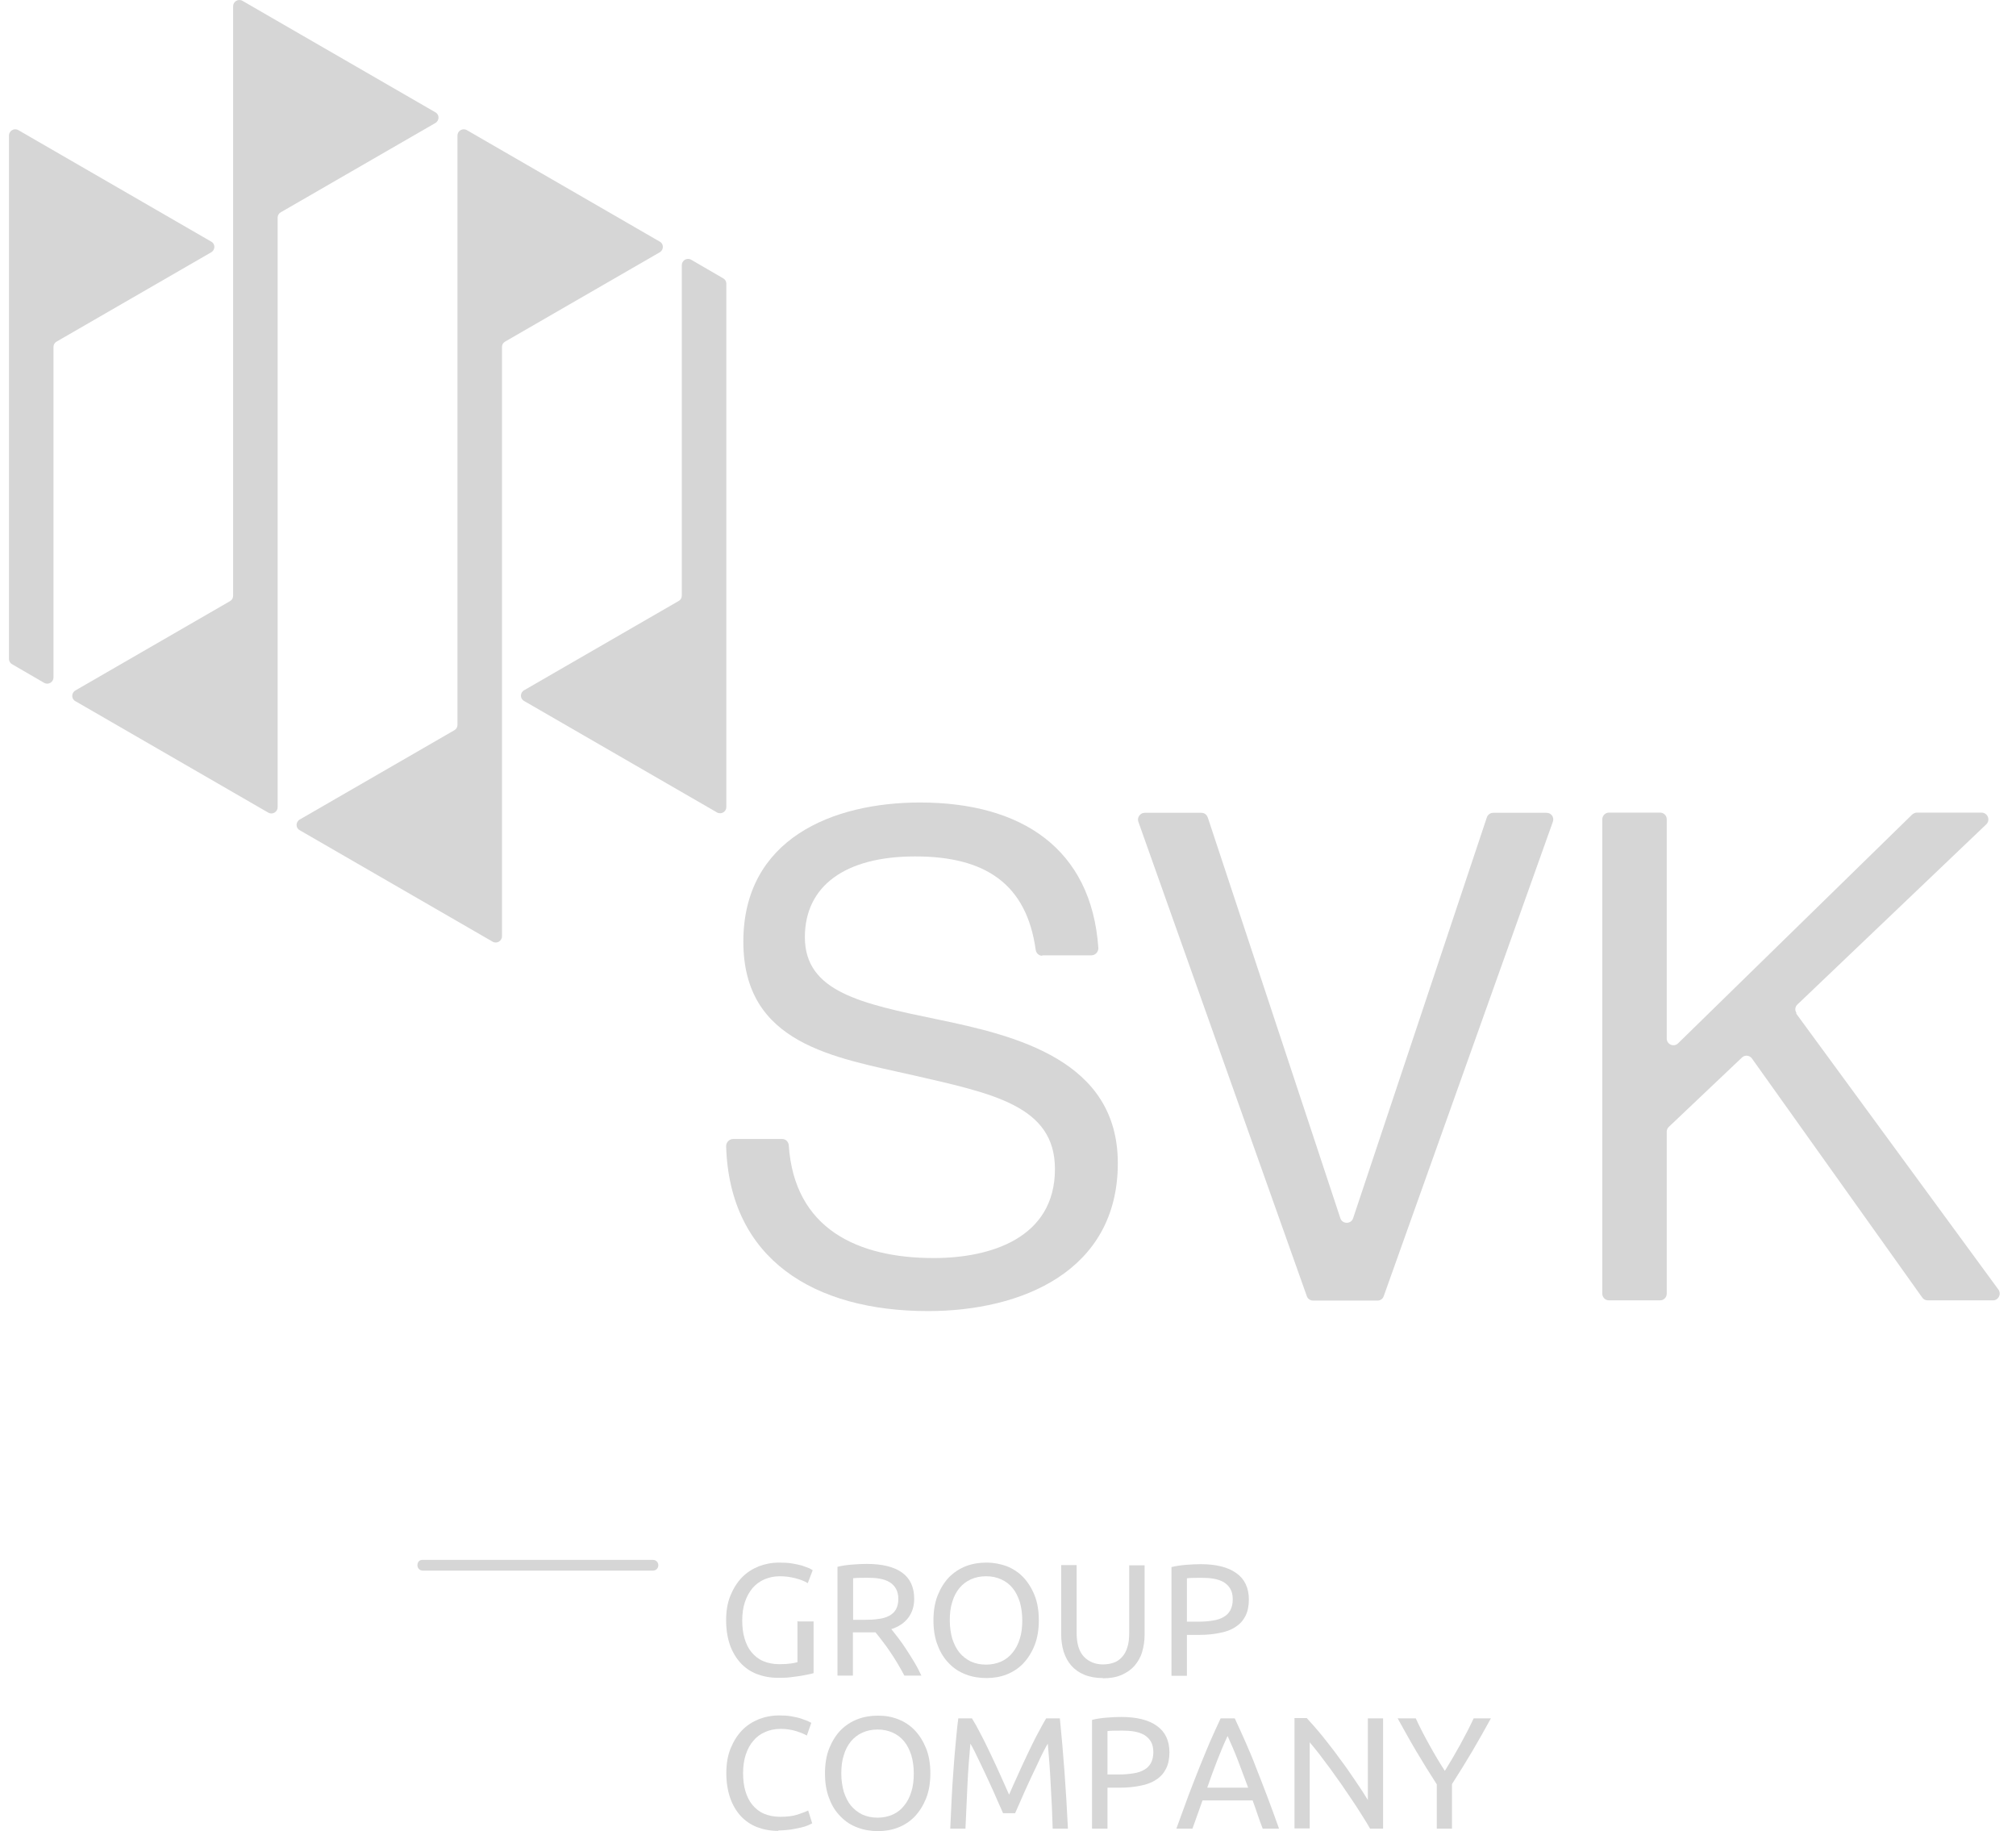 <svg width="87" height="79" viewBox="0 0 87 79" fill="none" xmlns="http://www.w3.org/2000/svg">
<g clip-path="url(#clip0_2586_8938)">
<path d="M34.444 69.955H35.11V72.185C35.053 72.204 34.975 72.223 34.869 72.243C34.763 72.262 34.647 72.291 34.512 72.31C34.377 72.329 34.232 72.349 34.068 72.368C33.904 72.387 33.749 72.387 33.576 72.387C33.238 72.387 32.938 72.329 32.658 72.223C32.388 72.117 32.147 71.953 31.954 71.741C31.761 71.528 31.606 71.268 31.5 70.968C31.394 70.659 31.336 70.312 31.336 69.906C31.336 69.501 31.394 69.154 31.519 68.845C31.645 68.536 31.809 68.275 32.012 68.063C32.215 67.85 32.456 67.696 32.736 67.58C33.016 67.474 33.305 67.416 33.624 67.416C33.836 67.416 34.029 67.426 34.193 67.455C34.357 67.484 34.502 67.513 34.628 67.551C34.744 67.59 34.84 67.628 34.917 67.657C34.994 67.696 35.043 67.725 35.072 67.744L34.859 68.304C34.724 68.217 34.55 68.15 34.328 68.092C34.106 68.034 33.884 68.005 33.653 68.005C33.411 68.005 33.189 68.053 32.986 68.14C32.784 68.227 32.62 68.352 32.475 68.516C32.34 68.681 32.224 68.883 32.147 69.115C32.07 69.347 32.031 69.617 32.031 69.906C32.031 70.196 32.06 70.447 32.128 70.679C32.195 70.91 32.292 71.113 32.427 71.277C32.562 71.441 32.726 71.576 32.928 71.663C33.131 71.75 33.363 71.799 33.634 71.799C33.827 71.799 33.991 71.789 34.126 71.77C34.261 71.75 34.357 71.731 34.415 71.712V69.936L34.444 69.955Z" fill="#D6D6D6"/>
<path d="M37.473 68.071C37.193 68.071 36.971 68.071 36.816 68.091V69.886H37.289C37.521 69.886 37.724 69.876 37.907 69.847C38.091 69.828 38.245 69.78 38.37 69.712C38.496 69.645 38.593 69.558 38.66 69.442C38.728 69.326 38.767 69.172 38.767 68.979C38.767 68.795 38.728 68.65 38.66 68.535C38.593 68.419 38.496 68.322 38.38 68.255C38.265 68.187 38.129 68.139 37.965 68.11C37.811 68.081 37.637 68.071 37.463 68.071M38.477 70.301C38.554 70.398 38.641 70.513 38.757 70.658C38.872 70.803 38.989 70.977 39.104 71.151C39.22 71.334 39.345 71.517 39.461 71.72C39.577 71.913 39.674 72.106 39.761 72.29H39.027C38.94 72.116 38.834 71.942 38.728 71.759C38.622 71.585 38.516 71.411 38.4 71.247C38.294 71.083 38.177 70.929 38.071 70.793C37.965 70.649 37.869 70.533 37.782 70.427C37.724 70.427 37.666 70.427 37.599 70.427H36.807V72.29H36.141V67.598C36.324 67.55 36.537 67.521 36.768 67.502C37 67.482 37.212 67.473 37.405 67.473C38.071 67.473 38.583 67.598 38.931 67.849C39.278 68.1 39.452 68.477 39.452 68.979C39.452 69.297 39.365 69.567 39.201 69.79C39.036 70.011 38.786 70.185 38.458 70.291L38.477 70.301Z" fill="#D6D6D6"/>
<path d="M40.988 69.906C40.988 70.196 41.027 70.457 41.094 70.698C41.172 70.93 41.268 71.132 41.403 71.297C41.538 71.461 41.702 71.586 41.895 71.683C42.088 71.77 42.31 71.818 42.552 71.818C42.793 71.818 43.015 71.77 43.208 71.683C43.401 71.596 43.565 71.47 43.7 71.297C43.836 71.132 43.942 70.93 44.01 70.698C44.087 70.466 44.116 70.196 44.116 69.906C44.116 69.617 44.077 69.356 44.01 69.115C43.932 68.883 43.836 68.681 43.7 68.516C43.565 68.352 43.401 68.227 43.208 68.14C43.015 68.053 42.803 68.005 42.552 68.005C42.301 68.005 42.088 68.053 41.895 68.14C41.702 68.227 41.538 68.352 41.403 68.516C41.268 68.681 41.162 68.883 41.094 69.115C41.017 69.347 40.988 69.617 40.988 69.906ZM40.283 69.906C40.283 69.501 40.341 69.144 40.467 68.825C40.592 68.516 40.756 68.256 40.959 68.043C41.172 67.831 41.413 67.677 41.683 67.57C41.963 67.464 42.253 67.416 42.571 67.416C42.89 67.416 43.169 67.474 43.44 67.57C43.71 67.677 43.952 67.831 44.154 68.043C44.357 68.256 44.521 68.516 44.646 68.825C44.772 69.134 44.83 69.501 44.83 69.906C44.83 70.312 44.772 70.669 44.646 70.988C44.521 71.297 44.357 71.557 44.154 71.77C43.952 71.982 43.71 72.136 43.44 72.243C43.169 72.349 42.88 72.397 42.571 72.397C42.262 72.397 41.963 72.349 41.683 72.243C41.403 72.136 41.162 71.982 40.959 71.77C40.747 71.557 40.582 71.297 40.467 70.988C40.341 70.679 40.283 70.312 40.283 69.906Z" fill="#D6D6D6"/>
<path d="M47.6 72.398C47.291 72.398 47.021 72.35 46.789 72.253C46.558 72.157 46.374 72.022 46.23 71.858C46.085 71.694 45.979 71.491 45.901 71.259C45.834 71.027 45.795 70.786 45.795 70.516V67.523H46.461V70.439C46.461 70.912 46.567 71.259 46.78 71.481C46.992 71.694 47.262 71.809 47.6 71.809C47.774 71.809 47.928 71.78 48.063 71.732C48.208 71.684 48.324 71.597 48.421 71.491C48.517 71.385 48.604 71.24 48.652 71.066C48.71 70.892 48.73 70.69 48.73 70.448V67.533H49.395V70.525C49.395 70.796 49.357 71.037 49.289 71.269C49.222 71.501 49.106 71.694 48.961 71.867C48.817 72.031 48.623 72.167 48.401 72.263C48.179 72.36 47.909 72.408 47.591 72.408" fill="#D6D6D6"/>
<path d="M51.877 68.073C51.588 68.073 51.375 68.073 51.221 68.093V69.965H51.723C51.954 69.965 52.157 69.946 52.341 69.917C52.524 69.888 52.678 69.84 52.804 69.763C52.929 69.695 53.026 69.598 53.093 69.473C53.161 69.347 53.199 69.193 53.199 69C53.199 68.807 53.161 68.662 53.093 68.546C53.026 68.43 52.929 68.334 52.804 68.257C52.678 68.189 52.543 68.141 52.379 68.112C52.215 68.083 52.051 68.073 51.867 68.073M51.809 67.484C52.475 67.484 52.997 67.61 53.354 67.871C53.711 68.121 53.895 68.508 53.895 69.01C53.895 69.28 53.846 69.521 53.75 69.714C53.653 69.907 53.509 70.071 53.325 70.187C53.142 70.313 52.91 70.4 52.649 70.448C52.379 70.506 52.08 70.535 51.751 70.535H51.221V72.301H50.555V67.61C50.738 67.562 50.95 67.533 51.182 67.513C51.414 67.494 51.626 67.484 51.819 67.484H51.809Z" fill="#D6D6D6"/>
<path d="M33.583 78.991C33.245 78.991 32.946 78.933 32.666 78.827C32.396 78.721 32.154 78.556 31.961 78.344C31.768 78.132 31.614 77.871 31.508 77.562C31.402 77.253 31.344 76.896 31.344 76.5C31.344 76.105 31.402 75.747 31.527 75.438C31.653 75.129 31.816 74.869 32.019 74.656C32.222 74.444 32.463 74.29 32.743 74.174C33.013 74.068 33.313 74.01 33.622 74.01C33.815 74.01 33.998 74.019 34.153 74.048C34.307 74.077 34.452 74.106 34.568 74.145C34.684 74.184 34.78 74.222 34.857 74.251C34.934 74.29 34.983 74.319 35.012 74.328L34.819 74.879C34.819 74.879 34.722 74.821 34.645 74.792C34.568 74.763 34.481 74.724 34.384 74.695C34.288 74.666 34.182 74.637 34.056 74.618C33.941 74.599 33.825 74.589 33.699 74.589C33.448 74.589 33.216 74.637 33.023 74.724C32.821 74.811 32.647 74.936 32.512 75.101C32.367 75.265 32.261 75.467 32.184 75.699C32.106 75.931 32.068 76.201 32.068 76.491C32.068 76.78 32.097 77.031 32.164 77.263C32.232 77.495 32.328 77.697 32.463 77.861C32.598 78.025 32.763 78.161 32.965 78.248C33.168 78.334 33.4 78.383 33.66 78.383C33.969 78.383 34.22 78.354 34.423 78.286C34.626 78.219 34.78 78.161 34.877 78.112L35.05 78.663C35.05 78.663 34.963 78.711 34.877 78.749C34.79 78.788 34.693 78.817 34.568 78.846C34.442 78.875 34.297 78.904 34.133 78.933C33.969 78.952 33.786 78.972 33.593 78.972" fill="#D6D6D6"/>
<path d="M36.306 76.51C36.306 76.8 36.345 77.06 36.413 77.302C36.49 77.533 36.586 77.736 36.721 77.9C36.857 78.064 37.021 78.19 37.214 78.286C37.407 78.373 37.629 78.421 37.87 78.421C38.111 78.421 38.334 78.373 38.527 78.286C38.72 78.199 38.884 78.074 39.019 77.9C39.154 77.736 39.26 77.533 39.328 77.302C39.405 77.07 39.434 76.8 39.434 76.51C39.434 76.22 39.396 75.96 39.328 75.728C39.251 75.496 39.154 75.294 39.019 75.13C38.884 74.966 38.72 74.84 38.527 74.753C38.334 74.666 38.121 74.618 37.87 74.618C37.619 74.618 37.407 74.666 37.214 74.753C37.021 74.84 36.857 74.966 36.721 75.13C36.586 75.294 36.48 75.496 36.413 75.728C36.336 75.96 36.306 76.23 36.306 76.51ZM35.602 76.51C35.602 76.105 35.66 75.747 35.785 75.429C35.911 75.12 36.075 74.859 36.278 74.647C36.49 74.435 36.731 74.28 37.002 74.174C37.281 74.068 37.571 74.019 37.889 74.019C38.208 74.019 38.488 74.068 38.758 74.174C39.028 74.28 39.27 74.435 39.473 74.647C39.675 74.859 39.839 75.12 39.965 75.429C40.09 75.738 40.149 76.105 40.149 76.51C40.149 76.915 40.09 77.273 39.965 77.591C39.839 77.9 39.675 78.161 39.473 78.373C39.27 78.585 39.028 78.74 38.758 78.846C38.488 78.952 38.198 79.001 37.889 79.001C37.581 79.001 37.281 78.952 37.002 78.846C36.721 78.74 36.48 78.585 36.278 78.373C36.065 78.161 35.901 77.91 35.785 77.591C35.66 77.282 35.602 76.915 35.602 76.51Z" fill="#D6D6D6"/>
<path d="M43.286 78.228C43.238 78.121 43.18 77.977 43.102 77.813C43.025 77.639 42.948 77.455 42.861 77.262C42.774 77.069 42.678 76.867 42.581 76.654C42.485 76.442 42.389 76.249 42.302 76.065C42.215 75.882 42.138 75.718 42.06 75.563C41.983 75.419 41.925 75.303 41.877 75.226C41.828 75.766 41.78 76.355 41.751 76.983C41.722 77.61 41.693 78.247 41.664 78.894H41.008C41.027 78.479 41.047 78.064 41.066 77.648C41.085 77.233 41.114 76.818 41.143 76.413C41.172 76.007 41.201 75.612 41.24 75.226C41.278 74.839 41.307 74.473 41.356 74.135H41.944C42.07 74.338 42.205 74.579 42.34 74.849C42.485 75.119 42.62 75.409 42.765 75.708C42.91 76.007 43.045 76.307 43.18 76.606C43.315 76.905 43.431 77.175 43.547 77.427C43.653 77.175 43.779 76.905 43.914 76.606C44.049 76.307 44.184 76.007 44.328 75.708C44.473 75.409 44.608 75.119 44.753 74.849C44.898 74.579 45.024 74.338 45.149 74.135H45.738C45.892 75.67 46.008 77.253 46.086 78.894H45.429C45.41 78.257 45.381 77.62 45.342 76.983C45.313 76.355 45.265 75.766 45.217 75.226C45.169 75.303 45.11 75.419 45.033 75.563C44.956 75.708 44.879 75.872 44.792 76.065C44.705 76.249 44.608 76.451 44.512 76.654C44.415 76.867 44.319 77.069 44.232 77.262C44.145 77.455 44.068 77.639 43.991 77.813C43.914 77.986 43.855 78.121 43.807 78.228H43.267H43.286Z" fill="#D6D6D6"/>
<path d="M48.449 74.665C48.16 74.665 47.947 74.665 47.793 74.684V76.557H48.295C48.527 76.557 48.729 76.538 48.913 76.509C49.096 76.48 49.25 76.432 49.376 76.354C49.501 76.287 49.598 76.19 49.666 76.065C49.733 75.939 49.772 75.785 49.772 75.592C49.772 75.399 49.733 75.254 49.666 75.138C49.598 75.022 49.501 74.926 49.376 74.849C49.25 74.781 49.115 74.733 48.951 74.704C48.787 74.675 48.623 74.665 48.44 74.665M48.382 74.076C49.048 74.076 49.569 74.202 49.926 74.462C50.283 74.713 50.467 75.099 50.467 75.601C50.467 75.872 50.418 76.113 50.322 76.306C50.225 76.499 50.081 76.663 49.897 76.779C49.714 76.905 49.482 76.992 49.222 77.04C48.951 77.098 48.652 77.127 48.324 77.127H47.793V78.893H47.127V74.202C47.32 74.153 47.523 74.124 47.754 74.105C47.986 74.086 48.198 74.076 48.391 74.076H48.382Z" fill="#D6D6D6"/>
<path d="M53.864 77.127C53.719 76.731 53.574 76.345 53.43 75.969C53.285 75.592 53.13 75.235 52.976 74.897C52.812 75.245 52.667 75.602 52.522 75.969C52.377 76.345 52.233 76.731 52.098 77.127H53.874H53.864ZM54.492 78.894C54.414 78.691 54.337 78.488 54.27 78.286C54.202 78.083 54.134 77.88 54.057 77.677H51.895L51.46 78.894H50.766C50.949 78.392 51.123 77.919 51.277 77.494C51.441 77.069 51.595 76.664 51.75 76.278C51.904 75.892 52.059 75.525 52.204 75.177C52.358 74.83 52.513 74.482 52.677 74.135H53.285C53.449 74.482 53.603 74.83 53.758 75.177C53.912 75.525 54.067 75.892 54.212 76.278C54.366 76.664 54.52 77.069 54.684 77.494C54.849 77.919 55.013 78.392 55.196 78.894H54.462H54.492Z" fill="#D6D6D6"/>
<path d="M59.126 78.894C59.029 78.72 58.914 78.537 58.779 78.324C58.643 78.112 58.508 77.89 58.354 77.668C58.199 77.446 58.045 77.214 57.881 76.973C57.717 76.741 57.552 76.509 57.398 76.297C57.234 76.075 57.079 75.872 56.935 75.679C56.78 75.486 56.645 75.312 56.52 75.168V78.884H55.863V74.125H56.394C56.606 74.357 56.838 74.617 57.089 74.926C57.331 75.235 57.582 75.544 57.813 75.872C58.055 76.191 58.277 76.509 58.489 76.828C58.702 77.137 58.885 77.417 59.029 77.658V74.135H59.686V78.894H59.126Z" fill="#D6D6D6"/>
<path d="M62.004 78.894V76.983C61.685 76.49 61.386 76.007 61.106 75.534C60.826 75.061 60.566 74.588 60.315 74.135H61.096C61.27 74.511 61.463 74.888 61.685 75.284C61.898 75.67 62.12 76.046 62.352 76.403C62.574 76.046 62.795 75.67 63.008 75.284C63.22 74.897 63.423 74.511 63.596 74.135H64.34C64.089 74.588 63.828 75.061 63.548 75.534C63.268 76.007 62.969 76.49 62.66 76.973V78.894H61.994H62.004Z" fill="#D6D6D6"/>
<path d="M44.976 41.235C44.831 41.235 44.715 41.12 44.696 40.984C44.3 38.127 42.514 36.949 39.493 36.949C36.471 36.949 34.734 38.224 34.734 40.434C34.734 42.799 37.186 43.301 40.439 43.977C43.866 44.682 48.239 45.753 48.239 50.184C48.239 54.856 44.069 56.565 40.053 56.565C35.13 56.565 31.481 54.325 31.336 49.45C31.336 49.286 31.471 49.141 31.635 49.141H33.759C33.913 49.141 34.029 49.267 34.039 49.412C34.28 53.012 37.002 54.277 40.294 54.277C42.746 54.277 45.526 53.418 45.526 50.435C45.526 47.713 42.862 47.182 39.406 46.39C36.008 45.618 32.079 45.058 32.079 40.627C32.079 36.197 35.921 34.623 39.705 34.623C44.059 34.623 47.1 36.592 47.399 40.898C47.408 41.062 47.273 41.216 47.099 41.216H44.976V41.235Z" fill="#D6D6D6"/>
<path d="M52.119 35.261L57.843 52.56C57.93 52.821 58.306 52.821 58.393 52.56L64.166 35.261C64.204 35.146 64.32 35.068 64.436 35.068H66.743C66.946 35.068 67.081 35.261 67.013 35.455L59.715 55.919C59.677 56.035 59.571 56.112 59.445 56.112H56.665C56.54 56.112 56.434 56.035 56.395 55.919L49.126 35.455C49.059 35.271 49.203 35.068 49.396 35.068H51.848C51.974 35.068 52.08 35.146 52.119 35.271" fill="#D6D6D6"/>
<path d="M77.506 43.718L86.243 55.639C86.378 55.832 86.242 56.102 86.011 56.102H83.182C83.086 56.102 82.999 56.054 82.951 55.977L75.605 45.667C75.499 45.523 75.296 45.503 75.17 45.629L72.014 48.621C71.956 48.679 71.927 48.747 71.927 48.834V55.813C71.927 55.977 71.801 56.102 71.637 56.102H69.436C69.282 56.102 69.147 55.977 69.147 55.813V35.348C69.147 35.194 69.272 35.059 69.436 35.059H71.637C71.791 35.059 71.927 35.184 71.927 35.348V44.808C71.927 45.059 72.236 45.194 72.419 45.011L82.516 35.145C82.574 35.097 82.642 35.059 82.719 35.059H85.519C85.779 35.059 85.905 35.377 85.721 35.561L77.564 43.341C77.458 43.438 77.449 43.602 77.535 43.718" fill="#D6D6D6"/>
<path d="M28.178 67.763H18.245C18.12 67.763 18.014 67.666 18.014 67.531C18.014 67.396 18.1 67.29 18.245 67.299H28.178C28.304 67.299 28.41 67.396 28.41 67.531C28.41 67.666 28.304 67.763 28.178 67.763Z" fill="#D6D6D6"/>
<path d="M29.423 11.439V25.697C29.423 25.793 29.375 25.88 29.288 25.928L22.618 29.78C22.435 29.886 22.435 30.146 22.618 30.243L30.939 35.05C31.123 35.157 31.345 35.021 31.345 34.819V12.24C31.345 12.143 31.296 12.057 31.209 12.008L29.829 11.207C29.645 11.101 29.423 11.236 29.423 11.439Z" fill="#D6D6D6"/>
<path d="M20.148 5.615C19.964 5.509 19.742 5.644 19.742 5.847V31.273C19.742 31.37 19.694 31.457 19.607 31.505L12.936 35.357C12.753 35.463 12.753 35.723 12.936 35.82L21.258 40.627C21.441 40.733 21.663 40.598 21.663 40.395V14.969C21.663 14.873 21.711 14.786 21.798 14.738L28.469 10.886C28.652 10.78 28.652 10.519 28.469 10.423L20.148 5.615Z" fill="#D6D6D6"/>
<path d="M2.443 14.738L9.113 10.886C9.297 10.78 9.297 10.519 9.113 10.423L0.793 5.615C0.609 5.509 0.387 5.644 0.387 5.847V28.426C0.387 28.522 0.435 28.609 0.522 28.657L1.903 29.459C2.086 29.565 2.308 29.43 2.308 29.227V14.969C2.308 14.873 2.356 14.786 2.443 14.738Z" fill="#D6D6D6"/>
<path d="M10.466 0.037C10.283 -0.069 10.06 0.066 10.06 0.269V25.705C10.06 25.801 10.012 25.888 9.925 25.936L3.255 29.788C3.071 29.894 3.071 30.155 3.255 30.252L11.576 35.059C11.759 35.165 11.981 35.03 11.981 34.827V9.391C11.981 9.295 12.03 9.208 12.117 9.159L18.787 5.308C18.97 5.202 18.97 4.941 18.787 4.844L10.466 0.037Z" fill="#D6D6D6"/>
</g>
<defs>
<clipPath id="clip0_2586_8938">
<rect width="87" height="79" fill="white"/>
</clipPath>
</defs>
</svg>
